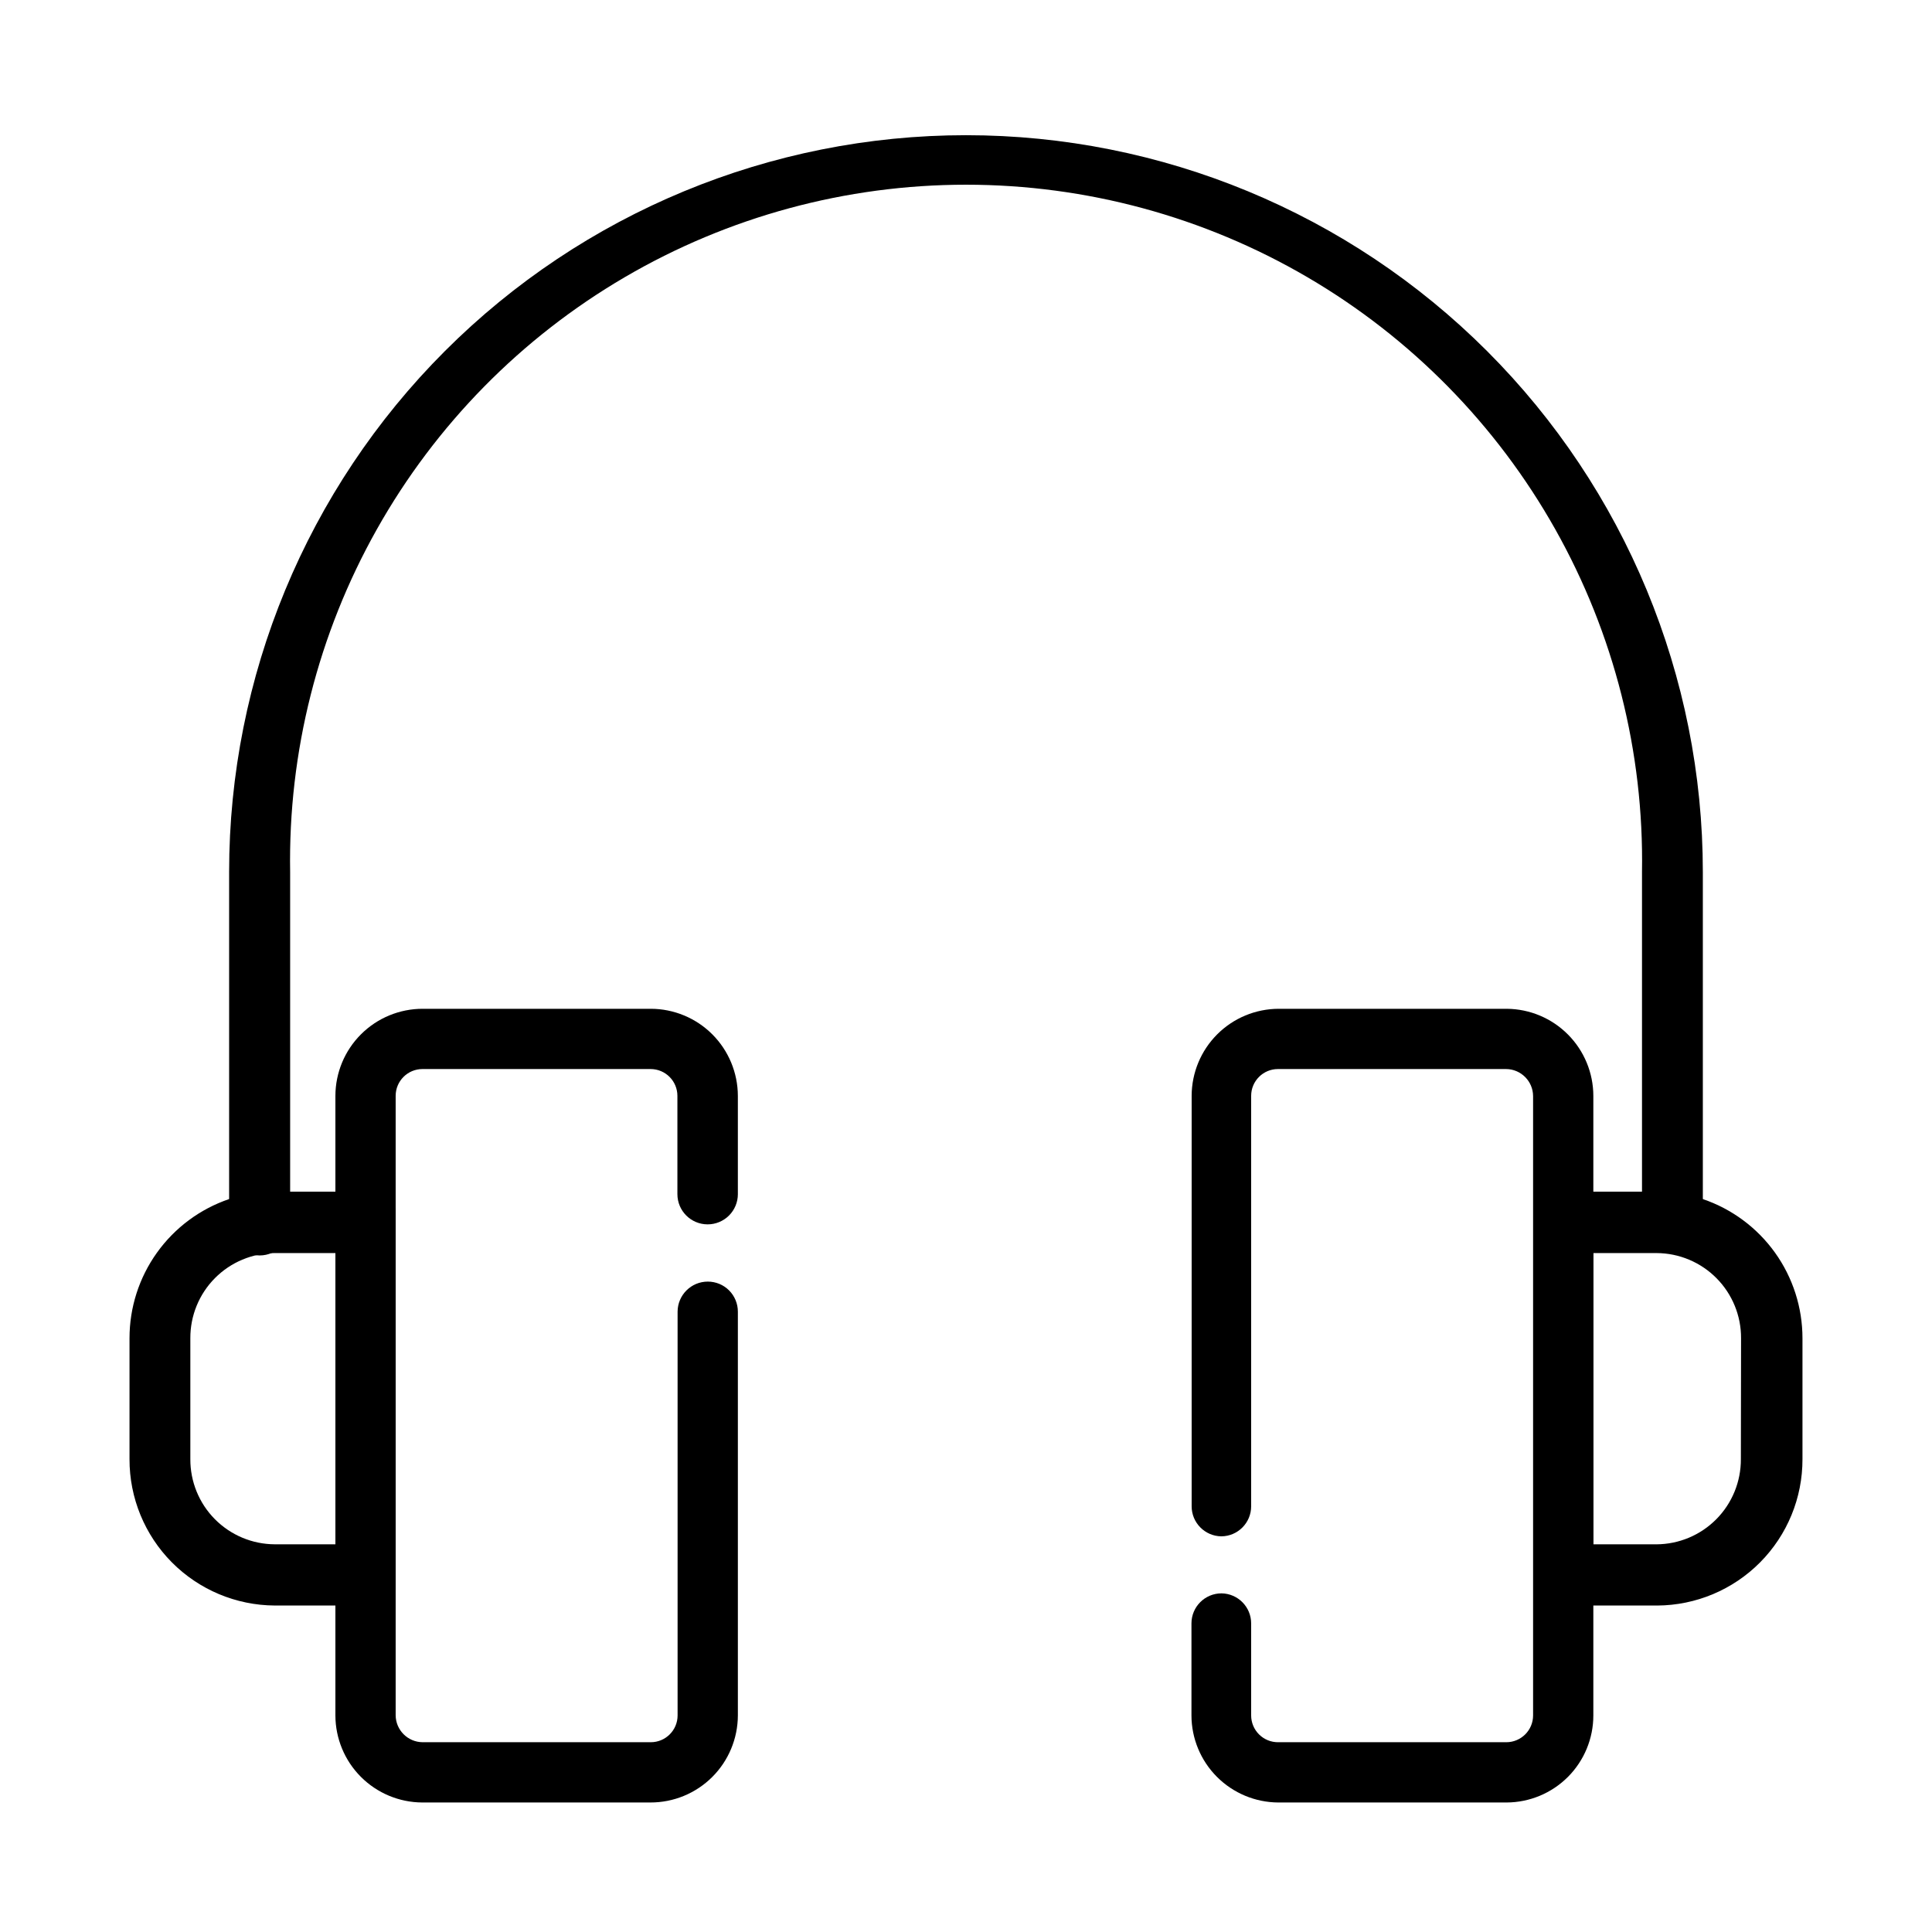 <?xml version="1.0" encoding="UTF-8"?>
<!-- Uploaded to: SVG Repo, www.svgrepo.com, Generator: SVG Repo Mixer Tools -->
<svg fill="#000000" width="800px" height="800px" version="1.1" viewBox="144 144 512 512" xmlns="http://www.w3.org/2000/svg">
 <g>
  <path d="m587.21 476.07c-2.148 0-4.207-0.855-5.719-2.379-1.512-1.523-2.356-3.586-2.344-5.734v-92.852c0.535-31.781-7.398-63.137-22.984-90.84-15.586-27.707-38.262-50.766-65.699-66.812-27.441-16.047-58.656-24.504-90.445-24.504-31.789 0-63.004 8.457-90.441 24.504-27.441 16.047-50.117 39.105-65.703 66.812-15.586 27.703-23.52 59.059-22.984 90.84v92.852c0.18 2.258-0.594 4.484-2.129 6.144-1.535 1.664-3.695 2.606-5.957 2.606-2.262 0-4.422-0.941-5.957-2.606-1.535-1.66-2.309-3.887-2.129-6.144v-92.852c0-51.789 20.574-101.46 57.195-138.08 36.621-36.621 86.289-57.195 138.08-57.195 51.789 0 101.46 20.574 138.08 57.195 36.625 36.625 57.195 86.293 57.195 138.08v92.852c0 4.461-3.598 8.086-8.059 8.113z"/>
  <path d="m241.65 459.8h-24.84c-4.109 0.004-8.191 0.668-12.09 1.965-7.703 2.621-14.387 7.586-19.121 14.199-4.738 6.613-7.281 14.547-7.277 22.68v32.043c-0.027 10.242 4.008 20.082 11.223 27.352 7.219 7.273 17.023 11.387 27.266 11.441h24.84c3.027 0.031 5.812-1.645 7.203-4.332v-100.76c-1.309-2.797-4.117-4.586-7.203-4.586zm-7.91 93.457h-16.93c-5.957-0.027-11.664-2.422-15.859-6.652-4.195-4.234-6.535-9.961-6.508-15.918v-32.043c-0.027-5.961 2.312-11.684 6.508-15.918 4.195-4.234 9.902-6.625 15.859-6.652h16.93z"/>
  <path d="m595.27 461.77c-3.898-1.297-7.981-1.961-12.09-1.965h-24.836c-3.781 0.027-7.039 2.66-7.859 6.348v96.984c0.82 3.688 4.078 6.32 7.859 6.348h24.836c10.246-0.055 20.051-4.168 27.266-11.441 7.215-7.269 11.254-17.109 11.227-27.352v-32.043c0-8.133-2.543-16.066-7.277-22.68-4.734-6.613-11.422-11.578-19.125-14.199zm10.078 68.922c0.027 5.957-2.316 11.684-6.512 15.918-4.195 4.231-9.898 6.625-15.859 6.652h-16.727v-77.184h16.777c5.961 0.027 11.664 2.418 15.859 6.652 4.195 4.234 6.539 9.957 6.512 15.918z"/>
  <path d="m339.54 460.46v-26.047c-0.016-6.117-2.449-11.977-6.773-16.305-4.324-4.324-10.188-6.758-16.301-6.769h-60.461c-6.121 0-11.996 2.426-16.332 6.754-4.336 4.324-6.777 10.195-6.789 16.32v164.19c0.012 6.106 2.441 11.961 6.754 16.281 4.312 4.324 10.16 6.766 16.27 6.793h60.457c6.133 0.012 12.02-2.41 16.367-6.738 4.344-4.328 6.793-10.203 6.809-16.336v-107.01c0-2.109-0.84-4.133-2.332-5.629-1.492-1.492-3.519-2.328-5.629-2.328-4.406-0.004-7.984 3.555-8.012 7.957v107.01c0 3.922-3.18 7.102-7.102 7.102h-60.461c-3.938-0.027-7.125-3.215-7.152-7.152v-164.14c0-3.926 3.18-7.106 7.106-7.106h60.457c3.922 0 7.102 3.18 7.102 7.106v26.047c0 4.422 3.586 8.008 8.012 8.008 2.125 0 4.16-0.844 5.664-2.344 1.504-1.504 2.348-3.539 2.348-5.664z"/>
  <path d="m543.33 411.34h-60.457c-6.117 0.012-11.977 2.445-16.301 6.769-4.324 4.328-6.762 10.188-6.773 16.305v108.77c0 4.359 3.504 7.906 7.859 7.961 4.375-0.027 7.91-3.582 7.91-7.961v-108.77c0-3.926 3.18-7.106 7.102-7.106h60.457c3.941 0.027 7.129 3.215 7.156 7.156v164.14c0 3.922-3.18 7.102-7.106 7.102h-60.457c-1.891 0.016-3.711-0.727-5.055-2.062-1.344-1.332-2.098-3.148-2.098-5.039v-24.387c0-4.356-3.504-7.902-7.859-7.961-4.398 0-7.961 3.566-7.961 7.961v24.387c0.012 6.106 2.441 11.961 6.754 16.281 4.316 4.324 10.164 6.766 16.27 6.793h60.457c6.113-0.016 11.969-2.453 16.285-6.777 4.316-4.324 6.738-10.188 6.738-16.297v-164.19c-0.012-6.09-2.426-11.93-6.719-16.25-4.289-4.32-10.113-6.773-16.203-6.824z"/>
 </g>
</svg>